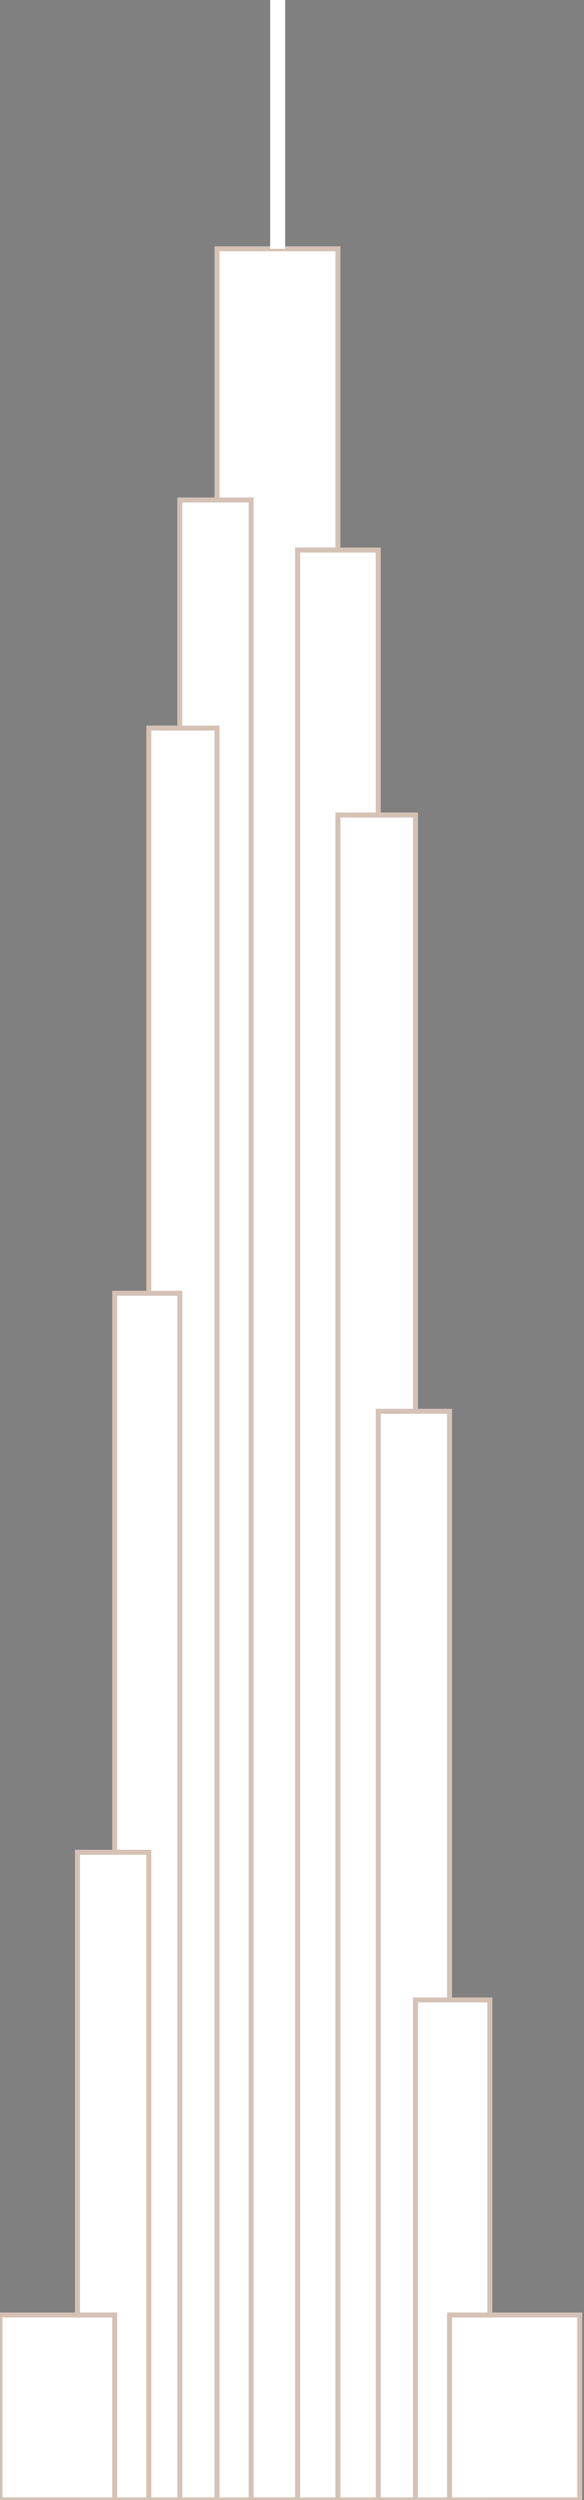 <svg xmlns="http://www.w3.org/2000/svg" viewBox="0 0 117 500">
  <rect x="0" y="0" width="117" height="500" fill="#808080" stroke="none"/>
  <rect x="43.478" y="49.758" width="24.224" height="450.242" style="fill:#ffffff;stroke:#D5C2B4;"></rect>
  <rect x="36.025" y="100" width="14.286" height="400" style="fill:#ffffff;stroke:#D5C2B4;"></rect>
  <rect x="59.627" y="110.007" width="16.149" height="389.993" style="fill:#ffffff;stroke:#D5C2B4;"></rect>
  <path style="stroke:#ffffff;" stroke-width="3" d="M 55.627 0 L 55.627 49.758"></path>
  <rect x="29.813" y="145.618" width="13.665" height="354.382" style="fill:#ffffff;stroke:#D5C2B4;"></rect>
  <rect x="67.702" y="163.009" width="15.528" height="336.991" style="fill:#ffffff;stroke:#D5C2B4;"></rect>
  <rect x="22.981" y="258.661" width="13.044" height="241.339" style="fill:#ffffff;stroke:#D5C2B4;"></rect>
  <rect x="75.776" y="282.264" width="14.286" height="217.736" style="fill:#ffffff;stroke:#D5C2B4;"></rect>
  <rect x="15.528" y="370.462" width="14.285" height="129.538" style="fill:#ffffff;stroke:#D5C2B4;"></rect>
  <rect x="83.23" y="400" width="14.906" height="100" style="fill:#ffffff;stroke:#D5C2B4;"></rect>
  <rect y="463.009" width="22.981" height="36.991" style="fill:#ffffff;stroke:#D5C2B4;"></rect>
  <rect x="90.062" y="463.009" width="26.087" height="36.991" style="fill:#ffffff;stroke:#D5C2B4;"></rect>
</svg>